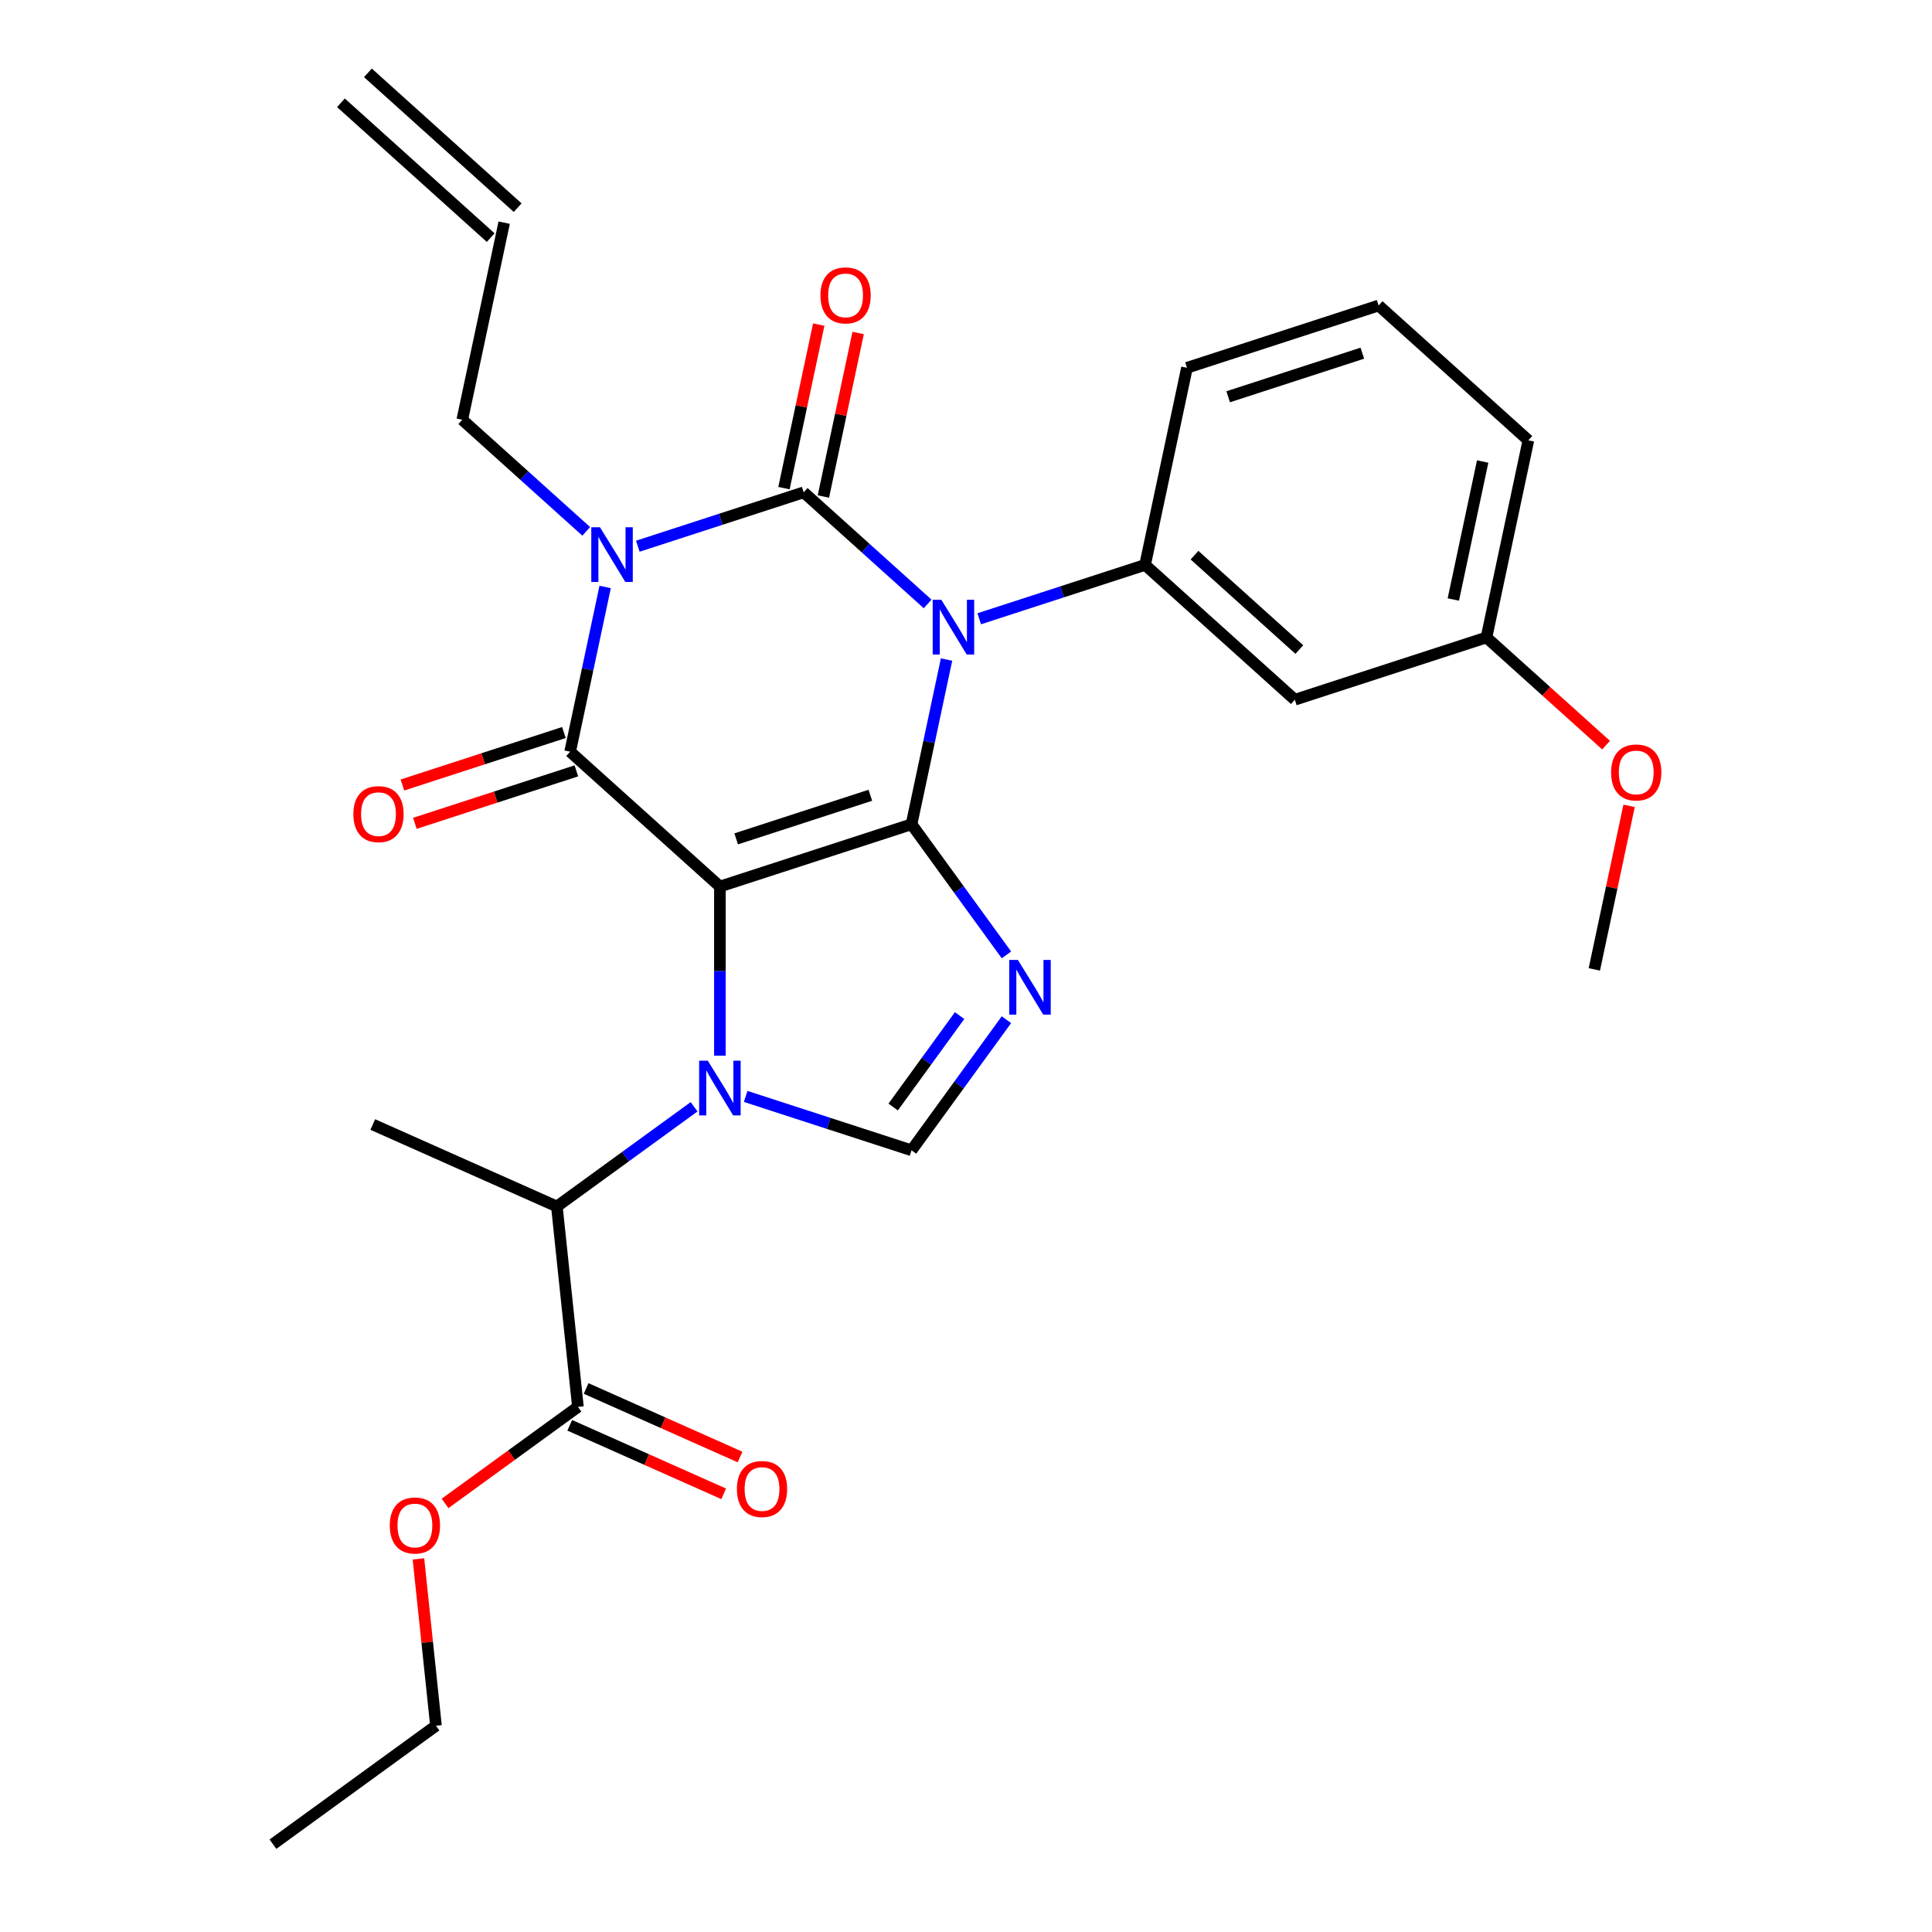 <?xml version='1.0' encoding='iso-8859-1'?>
<svg version='1.1' baseProfile='full'
              xmlns='http://www.w3.org/2000/svg'
                      xmlns:rdkit='http://www.rdkit.org/xml'
                      xmlns:xlink='http://www.w3.org/1999/xlink'
                  xml:space='preserve'
width='1000px' height='1000px' viewBox='0 0 1000 1000'>
<!-- END OF HEADER -->
<rect style='opacity:1.0;fill:#FFFFFF;stroke:none' width='1000' height='1000' x='0' y='0'> </rect>
<path class='bond-0' d='M 330.136,282.72 L 373.06,268.773' style='fill:none;fill-rule:evenodd;stroke:#0000FF;stroke-width:6px;stroke-linecap:butt;stroke-linejoin:miter;stroke-opacity:1' />
<path class='bond-0' d='M 373.06,268.773 L 415.984,254.826' style='fill:none;fill-rule:evenodd;stroke:#000000;stroke-width:6px;stroke-linecap:butt;stroke-linejoin:miter;stroke-opacity:1' />
<path class='bond-1' d='M 313.224,303.824 L 304.164,346.451' style='fill:none;fill-rule:evenodd;stroke:#0000FF;stroke-width:6px;stroke-linecap:butt;stroke-linejoin:miter;stroke-opacity:1' />
<path class='bond-1' d='M 304.164,346.451 L 295.103,389.078' style='fill:none;fill-rule:evenodd;stroke:#000000;stroke-width:6px;stroke-linecap:butt;stroke-linejoin:miter;stroke-opacity:1' />
<path class='bond-2' d='M 303.441,275.039 L 271.36,246.152' style='fill:none;fill-rule:evenodd;stroke:#0000FF;stroke-width:6px;stroke-linecap:butt;stroke-linejoin:miter;stroke-opacity:1' />
<path class='bond-2' d='M 271.36,246.152 L 239.278,217.266' style='fill:none;fill-rule:evenodd;stroke:#000000;stroke-width:6px;stroke-linecap:butt;stroke-linejoin:miter;stroke-opacity:1' />
<path class='bond-3' d='M 415.984,254.826 L 448.065,283.712' style='fill:none;fill-rule:evenodd;stroke:#000000;stroke-width:6px;stroke-linecap:butt;stroke-linejoin:miter;stroke-opacity:1' />
<path class='bond-3' d='M 448.065,283.712 L 480.147,312.599' style='fill:none;fill-rule:evenodd;stroke:#0000FF;stroke-width:6px;stroke-linecap:butt;stroke-linejoin:miter;stroke-opacity:1' />
<path class='bond-4' d='M 426.186,256.995 L 435.183,214.668' style='fill:none;fill-rule:evenodd;stroke:#000000;stroke-width:6px;stroke-linecap:butt;stroke-linejoin:miter;stroke-opacity:1' />
<path class='bond-4' d='M 435.183,214.668 L 444.18,172.341' style='fill:none;fill-rule:evenodd;stroke:#FF0000;stroke-width:6px;stroke-linecap:butt;stroke-linejoin:miter;stroke-opacity:1' />
<path class='bond-4' d='M 405.782,252.658 L 414.779,210.331' style='fill:none;fill-rule:evenodd;stroke:#000000;stroke-width:6px;stroke-linecap:butt;stroke-linejoin:miter;stroke-opacity:1' />
<path class='bond-4' d='M 414.779,210.331 L 423.776,168.004' style='fill:none;fill-rule:evenodd;stroke:#FF0000;stroke-width:6px;stroke-linecap:butt;stroke-linejoin:miter;stroke-opacity:1' />
<path class='bond-5' d='M 506.842,320.28 L 549.766,306.333' style='fill:none;fill-rule:evenodd;stroke:#0000FF;stroke-width:6px;stroke-linecap:butt;stroke-linejoin:miter;stroke-opacity:1' />
<path class='bond-5' d='M 549.766,306.333 L 592.69,292.386' style='fill:none;fill-rule:evenodd;stroke:#000000;stroke-width:6px;stroke-linecap:butt;stroke-linejoin:miter;stroke-opacity:1' />
<path class='bond-6' d='M 489.93,341.384 L 480.87,384.011' style='fill:none;fill-rule:evenodd;stroke:#0000FF;stroke-width:6px;stroke-linecap:butt;stroke-linejoin:miter;stroke-opacity:1' />
<path class='bond-6' d='M 480.87,384.011 L 471.809,426.638' style='fill:none;fill-rule:evenodd;stroke:#000000;stroke-width:6px;stroke-linecap:butt;stroke-linejoin:miter;stroke-opacity:1' />
<path class='bond-7' d='M 295.103,389.078 L 372.613,458.869' style='fill:none;fill-rule:evenodd;stroke:#000000;stroke-width:6px;stroke-linecap:butt;stroke-linejoin:miter;stroke-opacity:1' />
<path class='bond-8' d='M 291.88,379.158 L 250.086,392.738' style='fill:none;fill-rule:evenodd;stroke:#000000;stroke-width:6px;stroke-linecap:butt;stroke-linejoin:miter;stroke-opacity:1' />
<path class='bond-8' d='M 250.086,392.738 L 208.292,406.318' style='fill:none;fill-rule:evenodd;stroke:#FF0000;stroke-width:6px;stroke-linecap:butt;stroke-linejoin:miter;stroke-opacity:1' />
<path class='bond-8' d='M 298.326,398.997 L 256.532,412.577' style='fill:none;fill-rule:evenodd;stroke:#000000;stroke-width:6px;stroke-linecap:butt;stroke-linejoin:miter;stroke-opacity:1' />
<path class='bond-8' d='M 256.532,412.577 L 214.738,426.157' style='fill:none;fill-rule:evenodd;stroke:#FF0000;stroke-width:6px;stroke-linecap:butt;stroke-linejoin:miter;stroke-opacity:1' />
<path class='bond-9' d='M 294.893,737.732 L 334.731,755.469' style='fill:none;fill-rule:evenodd;stroke:#000000;stroke-width:6px;stroke-linecap:butt;stroke-linejoin:miter;stroke-opacity:1' />
<path class='bond-9' d='M 334.731,755.469 L 374.568,773.206' style='fill:none;fill-rule:evenodd;stroke:#FF0000;stroke-width:6px;stroke-linecap:butt;stroke-linejoin:miter;stroke-opacity:1' />
<path class='bond-9' d='M 303.377,718.676 L 343.215,736.413' style='fill:none;fill-rule:evenodd;stroke:#000000;stroke-width:6px;stroke-linecap:butt;stroke-linejoin:miter;stroke-opacity:1' />
<path class='bond-9' d='M 343.215,736.413 L 383.053,754.15' style='fill:none;fill-rule:evenodd;stroke:#FF0000;stroke-width:6px;stroke-linecap:butt;stroke-linejoin:miter;stroke-opacity:1' />
<path class='bond-10' d='M 299.135,728.204 L 288.233,624.475' style='fill:none;fill-rule:evenodd;stroke:#000000;stroke-width:6px;stroke-linecap:butt;stroke-linejoin:miter;stroke-opacity:1' />
<path class='bond-11' d='M 299.135,728.204 L 264.748,753.187' style='fill:none;fill-rule:evenodd;stroke:#000000;stroke-width:6px;stroke-linecap:butt;stroke-linejoin:miter;stroke-opacity:1' />
<path class='bond-11' d='M 264.748,753.187 L 230.362,778.171' style='fill:none;fill-rule:evenodd;stroke:#FF0000;stroke-width:6px;stroke-linecap:butt;stroke-linejoin:miter;stroke-opacity:1' />
<path class='bond-12' d='M 372.613,458.869 L 471.809,426.638' style='fill:none;fill-rule:evenodd;stroke:#000000;stroke-width:6px;stroke-linecap:butt;stroke-linejoin:miter;stroke-opacity:1' />
<path class='bond-12' d='M 381.047,434.195 L 450.484,411.633' style='fill:none;fill-rule:evenodd;stroke:#000000;stroke-width:6px;stroke-linecap:butt;stroke-linejoin:miter;stroke-opacity:1' />
<path class='bond-13' d='M 372.613,458.869 L 372.613,502.635' style='fill:none;fill-rule:evenodd;stroke:#000000;stroke-width:6px;stroke-linecap:butt;stroke-linejoin:miter;stroke-opacity:1' />
<path class='bond-13' d='M 372.613,502.635 L 372.613,546.401' style='fill:none;fill-rule:evenodd;stroke:#0000FF;stroke-width:6px;stroke-linecap:butt;stroke-linejoin:miter;stroke-opacity:1' />
<path class='bond-14' d='M 471.809,426.638 L 496.371,460.445' style='fill:none;fill-rule:evenodd;stroke:#000000;stroke-width:6px;stroke-linecap:butt;stroke-linejoin:miter;stroke-opacity:1' />
<path class='bond-14' d='M 496.371,460.445 L 520.933,494.251' style='fill:none;fill-rule:evenodd;stroke:#0000FF;stroke-width:6px;stroke-linecap:butt;stroke-linejoin:miter;stroke-opacity:1' />
<path class='bond-15' d='M 520.933,527.786 L 496.371,561.593' style='fill:none;fill-rule:evenodd;stroke:#0000FF;stroke-width:6px;stroke-linecap:butt;stroke-linejoin:miter;stroke-opacity:1' />
<path class='bond-15' d='M 496.371,561.593 L 471.809,595.399' style='fill:none;fill-rule:evenodd;stroke:#000000;stroke-width:6px;stroke-linecap:butt;stroke-linejoin:miter;stroke-opacity:1' />
<path class='bond-15' d='M 496.688,525.667 L 479.495,549.332' style='fill:none;fill-rule:evenodd;stroke:#0000FF;stroke-width:6px;stroke-linecap:butt;stroke-linejoin:miter;stroke-opacity:1' />
<path class='bond-15' d='M 479.495,549.332 L 462.301,572.996' style='fill:none;fill-rule:evenodd;stroke:#000000;stroke-width:6px;stroke-linecap:butt;stroke-linejoin:miter;stroke-opacity:1' />
<path class='bond-16' d='M 471.809,595.399 L 428.885,581.453' style='fill:none;fill-rule:evenodd;stroke:#000000;stroke-width:6px;stroke-linecap:butt;stroke-linejoin:miter;stroke-opacity:1' />
<path class='bond-16' d='M 428.885,581.453 L 385.961,567.506' style='fill:none;fill-rule:evenodd;stroke:#0000FF;stroke-width:6px;stroke-linecap:butt;stroke-linejoin:miter;stroke-opacity:1' />
<path class='bond-17' d='M 359.266,572.866 L 323.749,598.671' style='fill:none;fill-rule:evenodd;stroke:#0000FF;stroke-width:6px;stroke-linecap:butt;stroke-linejoin:miter;stroke-opacity:1' />
<path class='bond-17' d='M 323.749,598.671 L 288.233,624.475' style='fill:none;fill-rule:evenodd;stroke:#000000;stroke-width:6px;stroke-linecap:butt;stroke-linejoin:miter;stroke-opacity:1' />
<path class='bond-18' d='M 288.233,624.475 L 192.95,582.052' style='fill:none;fill-rule:evenodd;stroke:#000000;stroke-width:6px;stroke-linecap:butt;stroke-linejoin:miter;stroke-opacity:1' />
<path class='bond-19' d='M 267.943,107.494 L 190.432,37.703' style='fill:none;fill-rule:evenodd;stroke:#000000;stroke-width:6px;stroke-linecap:butt;stroke-linejoin:miter;stroke-opacity:1' />
<path class='bond-19' d='M 253.984,122.996 L 176.474,53.206' style='fill:none;fill-rule:evenodd;stroke:#000000;stroke-width:6px;stroke-linecap:butt;stroke-linejoin:miter;stroke-opacity:1' />
<path class='bond-20' d='M 260.963,115.245 L 239.278,217.266' style='fill:none;fill-rule:evenodd;stroke:#000000;stroke-width:6px;stroke-linecap:butt;stroke-linejoin:miter;stroke-opacity:1' />
<path class='bond-21' d='M 670.2,362.177 L 592.69,292.386' style='fill:none;fill-rule:evenodd;stroke:#000000;stroke-width:6px;stroke-linecap:butt;stroke-linejoin:miter;stroke-opacity:1' />
<path class='bond-21' d='M 672.532,336.206 L 618.274,287.353' style='fill:none;fill-rule:evenodd;stroke:#000000;stroke-width:6px;stroke-linecap:butt;stroke-linejoin:miter;stroke-opacity:1' />
<path class='bond-22' d='M 670.2,362.177 L 769.396,329.946' style='fill:none;fill-rule:evenodd;stroke:#000000;stroke-width:6px;stroke-linecap:butt;stroke-linejoin:miter;stroke-opacity:1' />
<path class='bond-23' d='M 592.69,292.386 L 614.375,190.365' style='fill:none;fill-rule:evenodd;stroke:#000000;stroke-width:6px;stroke-linecap:butt;stroke-linejoin:miter;stroke-opacity:1' />
<path class='bond-24' d='M 769.396,329.946 L 800.347,357.815' style='fill:none;fill-rule:evenodd;stroke:#000000;stroke-width:6px;stroke-linecap:butt;stroke-linejoin:miter;stroke-opacity:1' />
<path class='bond-24' d='M 800.347,357.815 L 831.298,385.684' style='fill:none;fill-rule:evenodd;stroke:#FF0000;stroke-width:6px;stroke-linecap:butt;stroke-linejoin:miter;stroke-opacity:1' />
<path class='bond-25' d='M 769.396,329.946 L 791.081,227.925' style='fill:none;fill-rule:evenodd;stroke:#000000;stroke-width:6px;stroke-linecap:butt;stroke-linejoin:miter;stroke-opacity:1' />
<path class='bond-25' d='M 752.244,310.306 L 767.424,238.891' style='fill:none;fill-rule:evenodd;stroke:#000000;stroke-width:6px;stroke-linecap:butt;stroke-linejoin:miter;stroke-opacity:1' />
<path class='bond-26' d='M 843.214,417.104 L 834.217,459.431' style='fill:none;fill-rule:evenodd;stroke:#FF0000;stroke-width:6px;stroke-linecap:butt;stroke-linejoin:miter;stroke-opacity:1' />
<path class='bond-26' d='M 834.217,459.431 L 825.221,501.758' style='fill:none;fill-rule:evenodd;stroke:#000000;stroke-width:6px;stroke-linecap:butt;stroke-linejoin:miter;stroke-opacity:1' />
<path class='bond-27' d='M 713.571,158.134 L 614.375,190.365' style='fill:none;fill-rule:evenodd;stroke:#000000;stroke-width:6px;stroke-linecap:butt;stroke-linejoin:miter;stroke-opacity:1' />
<path class='bond-27' d='M 705.137,182.808 L 635.701,205.37' style='fill:none;fill-rule:evenodd;stroke:#000000;stroke-width:6px;stroke-linecap:butt;stroke-linejoin:miter;stroke-opacity:1' />
<path class='bond-28' d='M 713.571,158.134 L 791.081,227.925' style='fill:none;fill-rule:evenodd;stroke:#000000;stroke-width:6px;stroke-linecap:butt;stroke-linejoin:miter;stroke-opacity:1' />
<path class='bond-29' d='M 216.58,806.878 L 221.118,850.059' style='fill:none;fill-rule:evenodd;stroke:#FF0000;stroke-width:6px;stroke-linecap:butt;stroke-linejoin:miter;stroke-opacity:1' />
<path class='bond-29' d='M 221.118,850.059 L 225.657,893.239' style='fill:none;fill-rule:evenodd;stroke:#000000;stroke-width:6px;stroke-linecap:butt;stroke-linejoin:miter;stroke-opacity:1' />
<path class='bond-30' d='M 225.657,893.239 L 141.276,954.545' style='fill:none;fill-rule:evenodd;stroke:#000000;stroke-width:6px;stroke-linecap:butt;stroke-linejoin:miter;stroke-opacity:1' />
<path  class='atom-0' d='M 310.528 272.897
L 319.808 287.897
Q 320.728 289.377, 322.208 292.057
Q 323.688 294.737, 323.768 294.897
L 323.768 272.897
L 327.528 272.897
L 327.528 301.217
L 323.648 301.217
L 313.688 284.817
Q 312.528 282.897, 311.288 280.697
Q 310.088 278.497, 309.728 277.817
L 309.728 301.217
L 306.048 301.217
L 306.048 272.897
L 310.528 272.897
' fill='#0000FF'/>
<path  class='atom-2' d='M 487.234 310.457
L 496.514 325.457
Q 497.434 326.937, 498.914 329.617
Q 500.394 332.297, 500.474 332.457
L 500.474 310.457
L 504.234 310.457
L 504.234 338.777
L 500.354 338.777
L 490.394 322.377
Q 489.234 320.457, 487.994 318.257
Q 486.794 316.057, 486.434 315.377
L 486.434 338.777
L 482.754 338.777
L 482.754 310.457
L 487.234 310.457
' fill='#0000FF'/>
<path  class='atom-4' d='M 182.908 421.389
Q 182.908 414.589, 186.268 410.789
Q 189.628 406.989, 195.908 406.989
Q 202.188 406.989, 205.548 410.789
Q 208.908 414.589, 208.908 421.389
Q 208.908 428.269, 205.508 432.189
Q 202.108 436.069, 195.908 436.069
Q 189.668 436.069, 186.268 432.189
Q 182.908 428.309, 182.908 421.389
M 195.908 432.869
Q 200.228 432.869, 202.548 429.989
Q 204.908 427.069, 204.908 421.389
Q 204.908 415.829, 202.548 413.029
Q 200.228 410.189, 195.908 410.189
Q 191.588 410.189, 189.228 412.989
Q 186.908 415.789, 186.908 421.389
Q 186.908 427.109, 189.228 429.989
Q 191.588 432.869, 195.908 432.869
' fill='#FF0000'/>
<path  class='atom-5' d='M 424.669 152.885
Q 424.669 146.085, 428.029 142.285
Q 431.389 138.485, 437.669 138.485
Q 443.949 138.485, 447.309 142.285
Q 450.669 146.085, 450.669 152.885
Q 450.669 159.765, 447.269 163.685
Q 443.869 167.565, 437.669 167.565
Q 431.429 167.565, 428.029 163.685
Q 424.669 159.805, 424.669 152.885
M 437.669 164.365
Q 441.989 164.365, 444.309 161.485
Q 446.669 158.565, 446.669 152.885
Q 446.669 147.325, 444.309 144.525
Q 441.989 141.685, 437.669 141.685
Q 433.349 141.685, 430.989 144.485
Q 428.669 147.285, 428.669 152.885
Q 428.669 158.605, 430.989 161.485
Q 433.349 164.365, 437.669 164.365
' fill='#FF0000'/>
<path  class='atom-9' d='M 526.855 496.859
L 536.135 511.859
Q 537.055 513.339, 538.535 516.019
Q 540.015 518.699, 540.095 518.859
L 540.095 496.859
L 543.855 496.859
L 543.855 525.179
L 539.975 525.179
L 530.015 508.779
Q 528.855 506.859, 527.615 504.659
Q 526.415 502.459, 526.055 501.779
L 526.055 525.179
L 522.375 525.179
L 522.375 496.859
L 526.855 496.859
' fill='#0000FF'/>
<path  class='atom-11' d='M 366.353 549.009
L 375.633 564.009
Q 376.553 565.489, 378.033 568.169
Q 379.513 570.849, 379.593 571.009
L 379.593 549.009
L 383.353 549.009
L 383.353 577.329
L 379.473 577.329
L 369.513 560.929
Q 368.353 559.009, 367.113 556.809
Q 365.913 554.609, 365.553 553.929
L 365.553 577.329
L 361.873 577.329
L 361.873 549.009
L 366.353 549.009
' fill='#0000FF'/>
<path  class='atom-12' d='M 381.418 770.707
Q 381.418 763.907, 384.778 760.107
Q 388.138 756.307, 394.418 756.307
Q 400.698 756.307, 404.058 760.107
Q 407.418 763.907, 407.418 770.707
Q 407.418 777.587, 404.018 781.507
Q 400.618 785.387, 394.418 785.387
Q 388.178 785.387, 384.778 781.507
Q 381.418 777.627, 381.418 770.707
M 394.418 782.187
Q 398.738 782.187, 401.058 779.307
Q 403.418 776.387, 403.418 770.707
Q 403.418 765.147, 401.058 762.347
Q 398.738 759.507, 394.418 759.507
Q 390.098 759.507, 387.738 762.307
Q 385.418 765.107, 385.418 770.707
Q 385.418 776.427, 387.738 779.307
Q 390.098 782.187, 394.418 782.187
' fill='#FF0000'/>
<path  class='atom-20' d='M 833.906 399.817
Q 833.906 393.017, 837.266 389.217
Q 840.626 385.417, 846.906 385.417
Q 853.186 385.417, 856.546 389.217
Q 859.906 393.017, 859.906 399.817
Q 859.906 406.697, 856.506 410.617
Q 853.106 414.497, 846.906 414.497
Q 840.666 414.497, 837.266 410.617
Q 833.906 406.737, 833.906 399.817
M 846.906 411.297
Q 851.226 411.297, 853.546 408.417
Q 855.906 405.497, 855.906 399.817
Q 855.906 394.257, 853.546 391.457
Q 851.226 388.617, 846.906 388.617
Q 842.586 388.617, 840.226 391.417
Q 837.906 394.217, 837.906 399.817
Q 837.906 405.537, 840.226 408.417
Q 842.586 411.297, 846.906 411.297
' fill='#FF0000'/>
<path  class='atom-25' d='M 201.754 789.59
Q 201.754 782.79, 205.114 778.99
Q 208.474 775.19, 214.754 775.19
Q 221.034 775.19, 224.394 778.99
Q 227.754 782.79, 227.754 789.59
Q 227.754 796.47, 224.354 800.39
Q 220.954 804.27, 214.754 804.27
Q 208.514 804.27, 205.114 800.39
Q 201.754 796.51, 201.754 789.59
M 214.754 801.07
Q 219.074 801.07, 221.394 798.19
Q 223.754 795.27, 223.754 789.59
Q 223.754 784.03, 221.394 781.23
Q 219.074 778.39, 214.754 778.39
Q 210.434 778.39, 208.074 781.19
Q 205.754 783.99, 205.754 789.59
Q 205.754 795.31, 208.074 798.19
Q 210.434 801.07, 214.754 801.07
' fill='#FF0000'/>
</svg>
